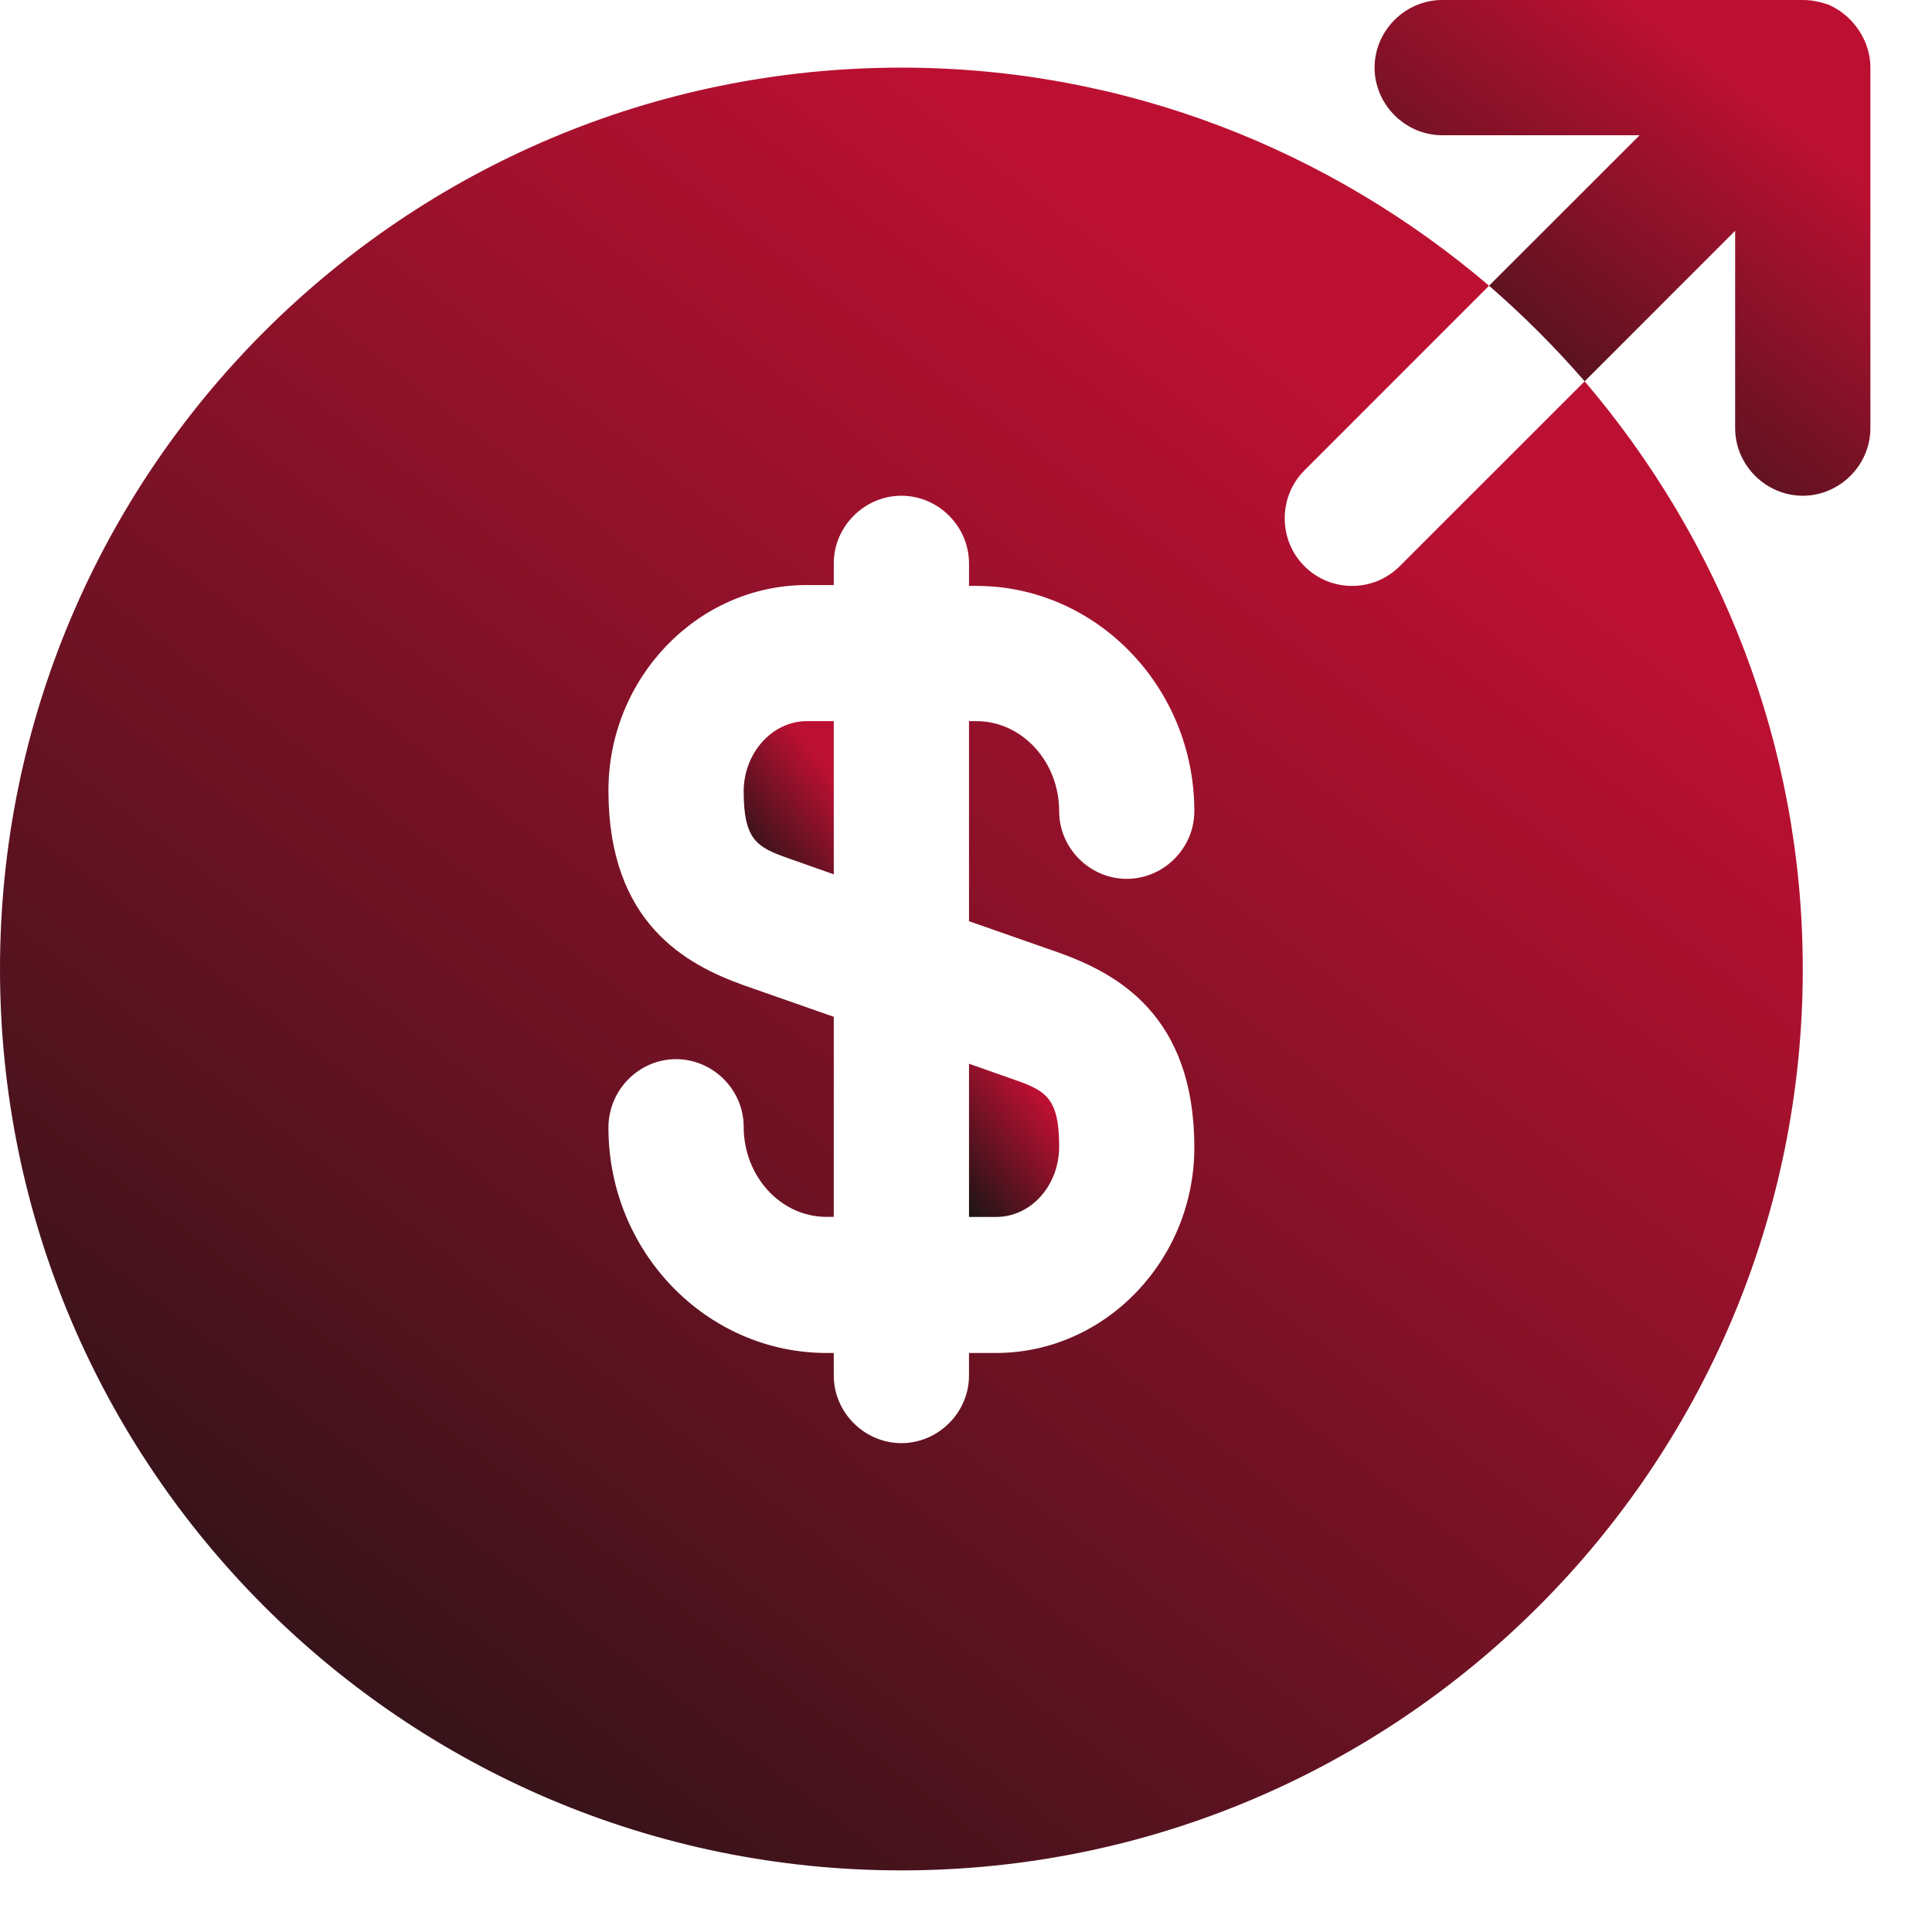 <svg width="27" height="27" viewBox="0 0 27 27" fill="none" xmlns="http://www.w3.org/2000/svg">
<path d="M10.393 11.06C10.393 11.741 10.582 11.841 11.01 11.992L11.652 12.219V10.078H11.274C10.796 10.078 10.393 10.519 10.393 11.06Z" fill="url(#paint0_linear_1238_1830)"/>
<path d="M13.542 17.007H13.92C14.411 17.007 14.802 16.566 14.802 16.024C14.802 15.344 14.613 15.243 14.184 15.092L13.542 14.866V17.007Z" fill="url(#paint1_linear_1238_1830)"/>
<path d="M22.146 5.329L19.563 7.911C19.374 8.1 19.135 8.188 18.896 8.188C18.656 8.188 18.417 8.1 18.228 7.911C17.863 7.546 17.863 6.941 18.228 6.576L20.81 3.993C18.593 2.104 15.734 0.945 12.597 0.945C5.644 0.945 0 6.588 0 13.542C0 20.495 5.644 26.139 12.597 26.139C19.551 26.139 25.194 20.495 25.194 13.542C25.194 10.405 24.035 7.546 22.146 5.329ZM14.802 13.315C15.608 13.605 16.691 14.184 16.691 16.036C16.691 17.611 15.444 18.908 13.92 18.908H13.542V19.223C13.542 19.74 13.114 20.168 12.597 20.168C12.081 20.168 11.652 19.74 11.652 19.223V18.908H11.552C9.876 18.908 8.503 17.497 8.503 15.759C8.503 15.23 8.931 14.802 9.448 14.802C9.964 14.802 10.393 15.23 10.393 15.746C10.393 16.439 10.909 17.006 11.552 17.006H11.652V14.21L10.393 13.769C9.586 13.479 8.503 12.899 8.503 11.048C8.503 9.473 9.75 8.176 11.274 8.176H11.652V7.873C11.652 7.357 12.081 6.928 12.597 6.928C13.114 6.928 13.542 7.357 13.542 7.873V8.188H13.643C15.318 8.188 16.691 9.599 16.691 11.337C16.691 11.854 16.263 12.282 15.746 12.282C15.23 12.282 14.802 11.854 14.802 11.337C14.802 10.645 14.285 10.078 13.643 10.078H13.542V12.874L14.802 13.315Z" fill="url(#paint2_linear_1238_1830)"/>
<path d="M26.063 0.579C25.962 0.353 25.786 0.164 25.547 0.063C25.433 0.025 25.32 0 25.194 0H20.155C19.639 0 19.21 0.428 19.21 0.945C19.21 1.461 19.639 1.89 20.155 1.89H22.914L20.81 3.993C21.289 4.409 21.73 4.85 22.146 5.329L24.249 3.225V5.984C24.249 6.5 24.678 6.928 25.194 6.928C25.711 6.928 26.139 6.5 26.139 5.984V0.945C26.139 0.819 26.114 0.705 26.063 0.579Z" fill="url(#paint3_linear_1238_1830)"/>
<defs>
<linearGradient id="paint0_linear_1238_1830" x1="11.284" y1="10.405" x2="9.844" y2="11.518" gradientUnits="userSpaceOnUse">
<stop stop-color="#BC1032"/>
<stop offset="1" stop-color="#191414"/>
</linearGradient>
<linearGradient id="paint1_linear_1238_1830" x1="14.434" y1="15.193" x2="12.994" y2="16.306" gradientUnits="userSpaceOnUse">
<stop stop-color="#BC1032"/>
<stop offset="1" stop-color="#191414"/>
</linearGradient>
<linearGradient id="paint2_linear_1238_1830" x1="17.831" y1="4.8" x2="0.964" y2="26.969" gradientUnits="userSpaceOnUse">
<stop stop-color="#BC1032"/>
<stop offset="1" stop-color="#191414"/>
</linearGradient>
<linearGradient id="paint3_linear_1238_1830" x1="24.114" y1="1.06" x2="19.476" y2="7.157" gradientUnits="userSpaceOnUse">
<stop stop-color="#BC1032"/>
<stop offset="1" stop-color="#191414"/>
</linearGradient>
</defs>
</svg>
